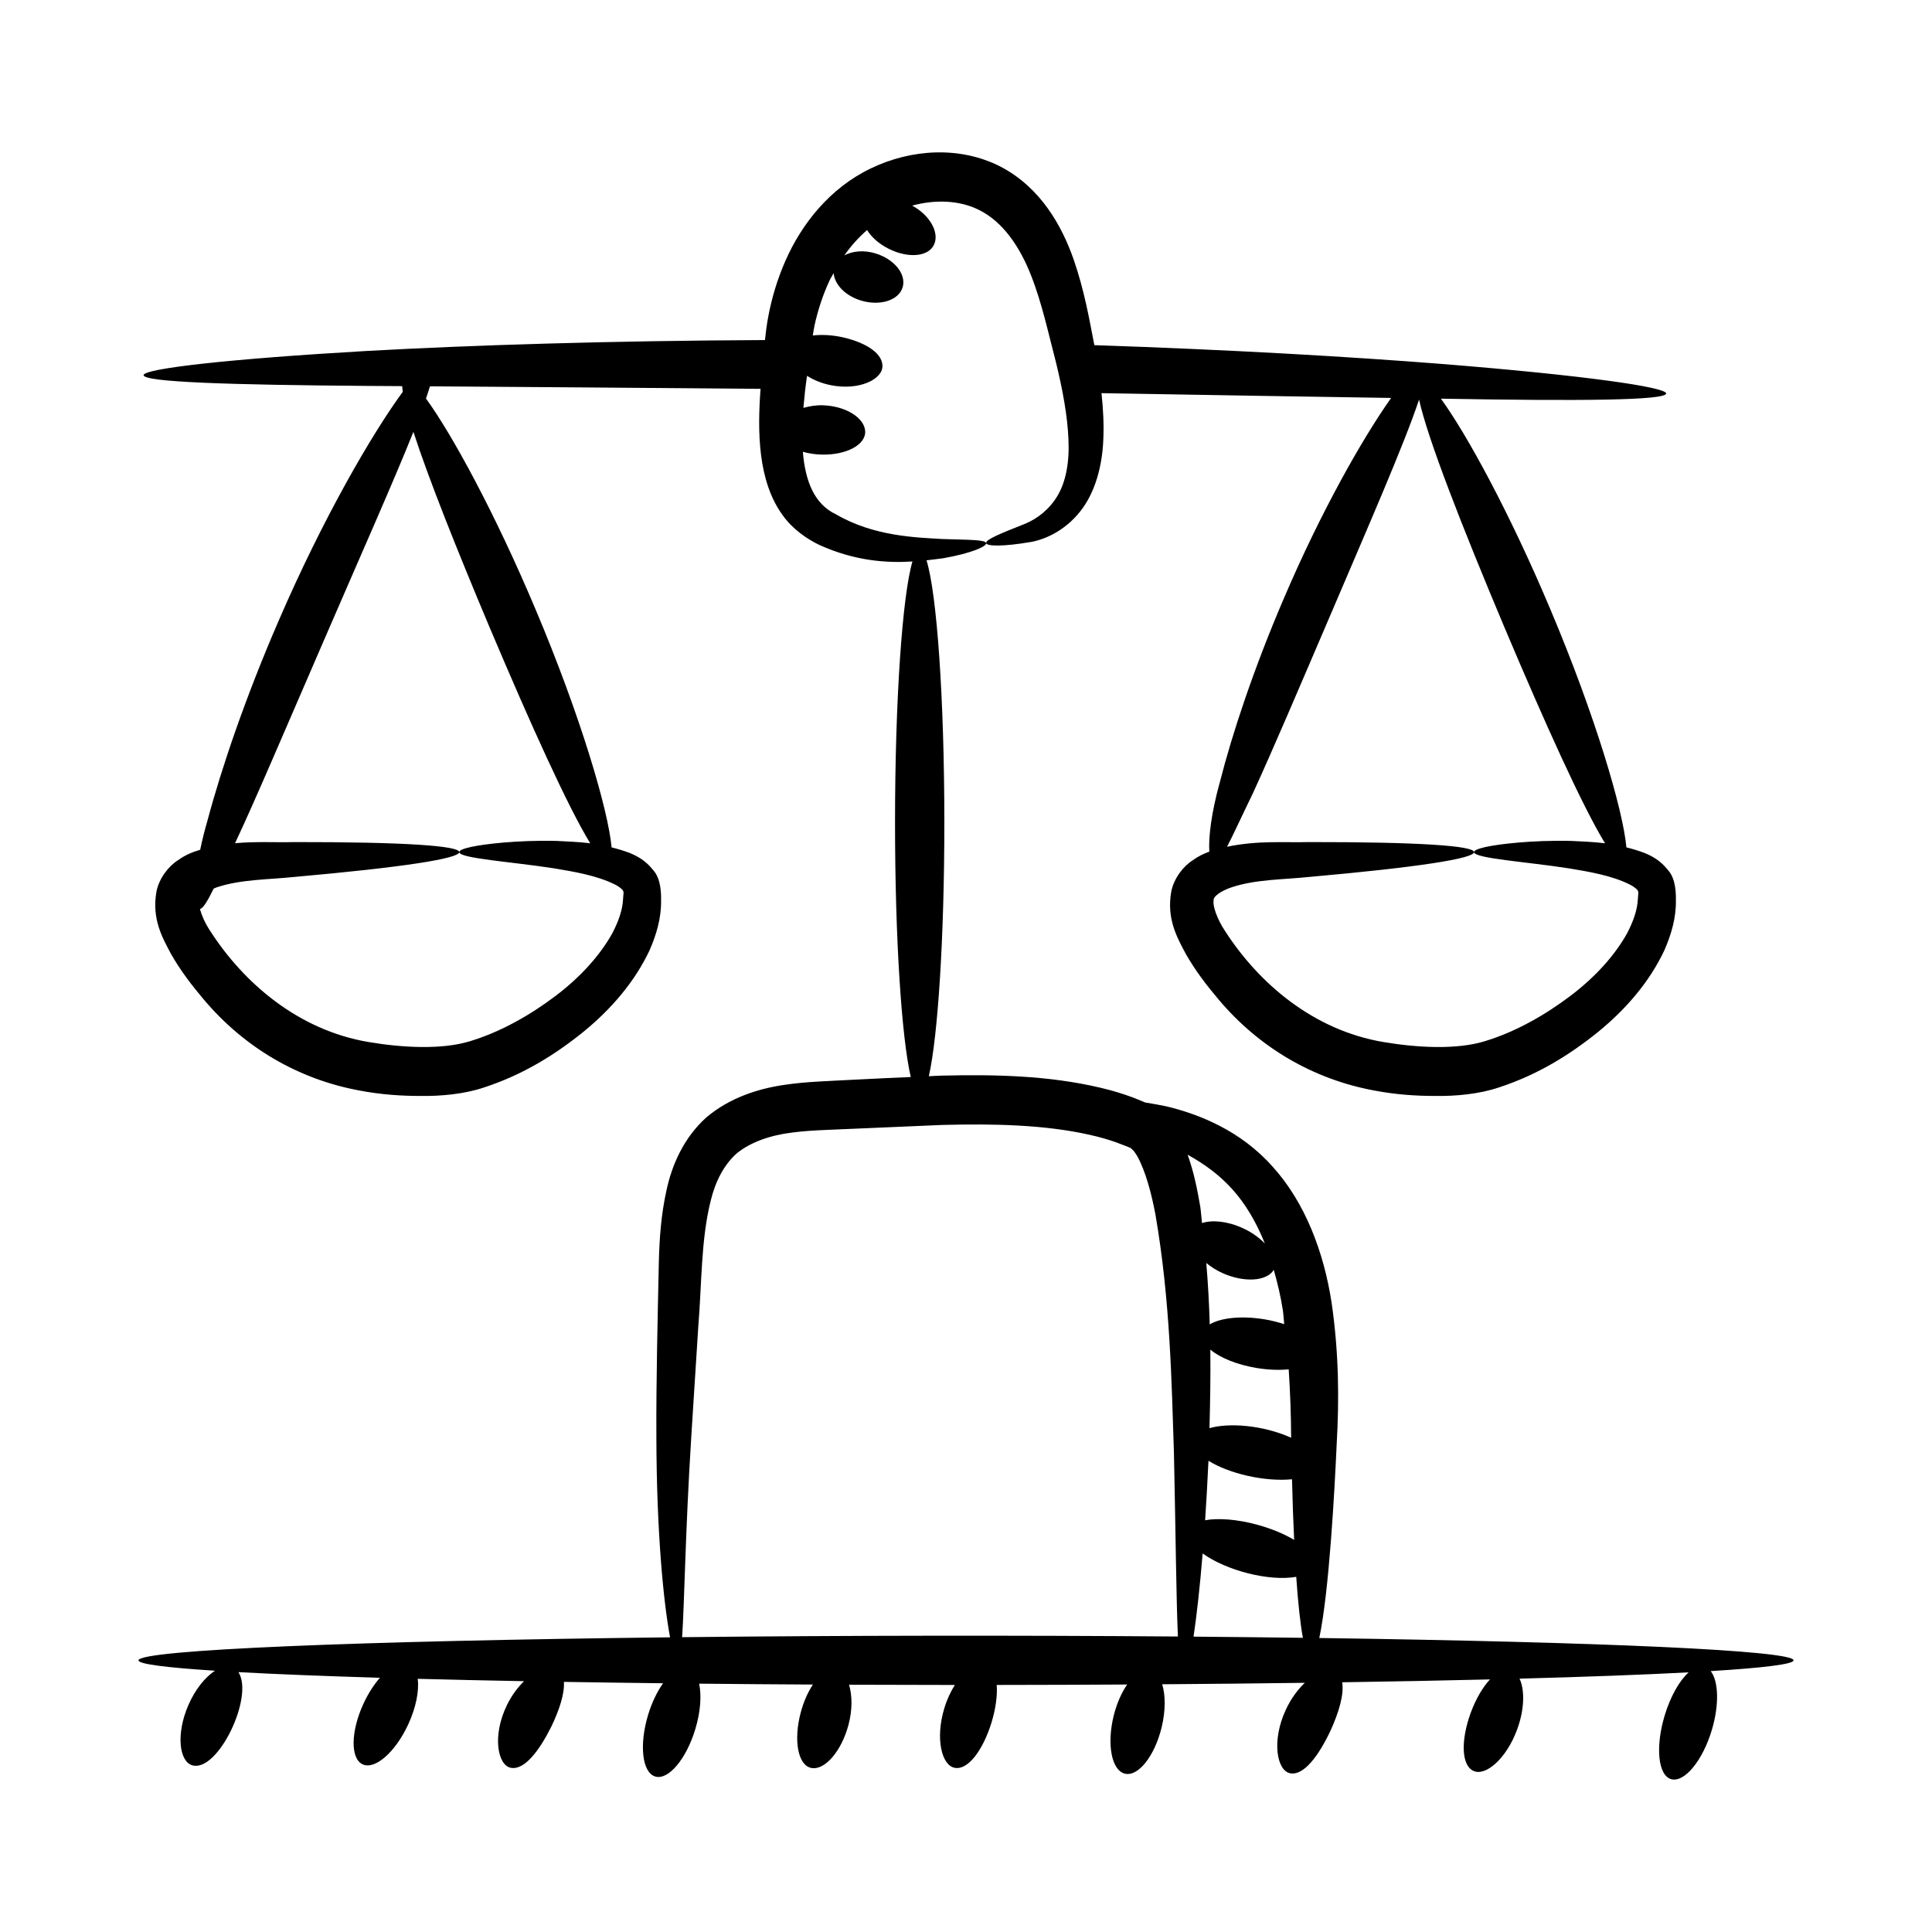 <?xml version="1.0" encoding="UTF-8"?>
<!-- Uploaded to: ICON Repo, www.svgrepo.com, Generator: ICON Repo Mixer Tools -->
<svg fill="#000000" width="800px" height="800px" version="1.1" viewBox="144 144 512 512" xmlns="http://www.w3.org/2000/svg">
 <path d="m493.62 578.1c2.609-12.219 4.066-39.125 4.629-51.68 0.637-11.188 0.613-23.664-1.363-37.195-2.051-13.422-7.035-26.566-15.609-36.031-8.523-9.609-19.484-13.887-28.027-15.969-2.023-0.422-3.93-0.762-5.766-1.055-0.934-0.344-4.848-2.269-11.863-3.914-13.809-3.254-27.977-3.539-42.141-3.203-1.133 0.031-2.199 0.113-3.328 0.156 2.406-10.676 4.109-36.711 4.109-67.199 0-33.008-1.996-60.805-4.723-69.52 1.641-0.184 3.195-0.383 4.562-0.57 7.543-1.352 11.398-3.148 11.242-3.977-0.164-0.938-4.336-0.855-11.594-1.098-7.043-0.414-18.145-0.691-28.203-6.543-5.738-2.691-8.148-8.801-8.777-16.578 1.473 0.418 3.102 0.699 4.879 0.746 6.652 0.18 11.855-2.617 11.633-6.223-0.227-3.602-5.277-6.68-11.277-6.844-1.836-0.051-3.523 0.25-5.098 0.691 0.234-2.766 0.547-5.594 0.965-8.5 1.723 1.086 3.82 1.992 6.289 2.481 7.621 1.523 13.859-1.621 13.703-5.195-0.129-3.637-5.191-6.406-11.148-7.625-2.617-0.508-5.129-0.598-7.32-0.348 0.156-0.875 0.258-1.75 0.453-2.617 0.891-4.078 2.211-8.117 3.988-11.941 0.316-0.68 0.734-1.305 1.086-1.969 0.246 2.984 3.047 6.004 7.273 7.273 5.047 1.516 9.98-0.062 11.016-3.519 1.035-3.457-2.215-7.488-7.266-9-3.102-0.93-6.047-0.586-8.184 0.539 1.746-2.496 3.769-4.746 6.027-6.711 1.137 1.859 3.121 3.664 5.734 4.973 5.305 2.652 10.715 2.078 12.082-1.262 1.328-3.246-1.309-7.719-5.871-10.184 6.144-1.676 12.57-1.402 17.578 1.082 6.543 3.164 11.035 10.004 13.938 17.441 2.898 7.32 4.66 15.66 6.606 23.062 1.797 7.387 3.047 14.223 3.293 20.312 0.305 6.102-0.695 11.305-2.891 14.996-2.188 3.676-5.41 6.094-8.547 7.402-6.574 2.617-10.586 4.215-10.371 5.156 0.176 0.809 4.281 0.992 11.98-0.328 3.934-0.742 9.031-3.129 12.941-8.066 3.93-4.941 5.852-11.93 6.129-19.047 0.195-3.973-0.039-8.102-0.477-12.309 28.641 0.5 54.68 0.934 76.754 1.27-7.555 10.68-18.559 30.004-28.5 53.289-7.902 18.422-13.617 35.684-16.863 48.426-2.305 8.227-3.07 14.824-2.812 18.512-1.422 0.527-2.875 1.184-4.371 2.273-2.488 1.555-5.027 4.785-5.719 8.312-1.293 7.238 1.562 12.227 3.875 16.57 2.531 4.426 5.445 8.23 8.688 12.066 10.703 12.691 25.047 21.121 41.266 24.098 5.527 1.059 11.039 1.453 16.402 1.434 5.019 0.07 11.348-0.473 16.543-2.238 10.375-3.375 18.926-8.73 26.398-14.777 7.422-6.062 13.574-13.266 17.477-21.523 1.84-4.172 3.152-8.648 3.082-13.211 0.023-1.777 0.02-5.738-2.047-8.055-2.102-2.664-4.254-3.723-6.148-4.547-1.719-0.656-3.34-1.125-4.922-1.523-0.855-9.762-8.199-34.828-20.184-63.168-10.707-25.418-22.113-46.32-28.973-55.742 0.141 0.004 0.297 0.004 0.438 0.008 36.457 0.641 59.082 0.457 59.266-1.375 0-1.738-22.441-4.852-58.809-7.785-25.227-2-57.113-3.832-92.738-5.031-1.367-7.059-2.637-14.457-5.481-22.695-3.074-8.762-8.641-19.027-19.441-24.648-10.742-5.465-23.621-4.637-34.238 0.469-10.961 5.215-18.426 14.809-22.672 24.438-2.152 4.863-3.629 9.832-4.562 14.746-0.41 2.125-0.672 4.238-0.898 6.34-40.98 0.188-77.508 1.328-105.68 2.898-36.457 2.106-58.992 4.672-58.992 6.414 0.09 1.832 22.719 2.562 59.176 2.84 3.008 0.02 6.172 0.039 9.367 0.059 0.016 0.438 0.062 0.938 0.148 1.504-8.148 11.121-21.109 33.398-32.867 60.605-8.738 20.133-15.141 38.98-18.855 52.887-0.828 2.828-1.453 5.426-1.969 7.867-1.883 0.578-3.836 1.289-5.867 2.766-2.488 1.555-5.027 4.785-5.719 8.312-1.293 7.238 1.562 12.227 3.875 16.57 2.531 4.426 5.445 8.23 8.688 12.066 10.707 12.695 25.051 21.121 41.266 24.098 5.527 1.059 11.039 1.453 16.402 1.434 5.019 0.07 11.348-0.473 16.543-2.238 10.375-3.375 18.926-8.73 26.398-14.777 7.422-6.062 13.574-13.266 17.477-21.523 1.84-4.172 3.152-8.648 3.082-13.211 0.023-1.777 0.016-5.738-2.051-8.055-2.102-2.664-4.254-3.723-6.148-4.547-1.719-0.656-3.34-1.125-4.922-1.523-0.855-9.762-8.199-34.828-20.184-63.168-10.723-25.453-22.145-46.379-29-55.781 0.41-1.184 0.758-2.258 1.051-3.234 24.996 0.164 54.875 0.391 87.609 0.668-0.809 11.223-0.773 24.324 5.824 33.434 2.66 3.769 6.516 6.379 9.77 7.938 9.488 4.293 17.895 4.801 24.664 4.383-2.672 9.102-4.613 36.637-4.613 69.203 0 30.715 1.73 56.898 4.168 67.418-4.246 0.195-8.547 0.359-12.668 0.59-9.875 0.508-15.188 0.652-20.598 1.453-7.043 0.992-14.715 3.41-20.91 8.664-6.094 5.469-9.188 12.844-10.555 19.301-1.461 6.566-1.855 12.766-2.023 18.691-0.316 14.977-0.734 31.617-0.66 46.625 0.051 25.465 1.918 44.125 3.629 53.16-82.371 0.941-140.88 3.32-140.88 6.106 0 0.98 7.289 1.91 20.27 2.742-2.547 1.691-5.231 4.887-7.074 9.18-3.289 7.598-2.394 14.871 1.051 15.883 6.769 2.004 16.465-18.219 12.238-24.688 10.066 0.551 22.734 1.055 37.5 1.496-1.586 1.816-3.109 4.156-4.356 6.859-3.398 7.367-3.496 14.562-0.223 16.078 3.277 1.512 8.691-3.231 12.09-10.598 2.086-4.512 2.914-8.941 2.504-12.062 8.793 0.23 18.215 0.441 28.176 0.629-1.645 1.625-3.231 3.688-4.492 6.266-4.047 8.219-2.473 16.121 1.047 16.695 3.594 0.637 7.512-4.574 10.688-10.938 2.141-4.445 3.523-8.75 3.328-11.84 8.43 0.137 17.207 0.266 26.273 0.367-1.547 2.195-2.961 5.055-3.961 8.367-2.414 7.981-1.566 15.301 1.887 16.344 3.457 1.043 8.211-4.578 10.625-12.559 1.395-4.613 1.672-8.961 1.012-12.047 9.762 0.098 19.824 0.18 30.148 0.234-1.293 1.949-2.43 4.461-3.207 7.348-2.008 7.469-0.746 14.078 2.797 14.762 3.543 0.684 7.953-4.402 9.824-11.367 1.094-4.07 1.012-7.875 0.16-10.695 9.18 0.039 18.539 0.062 28.043 0.066-1.09 1.742-2.062 3.777-2.773 6.109-2.461 8.031-0.746 15.254 2.789 15.859 3.574 0.621 7.508-4.879 9.711-12.047 1.098-3.629 1.578-7.137 1.367-9.926 11.785-0.012 23.336-0.051 34.574-0.117-1.48 2.152-2.773 5.008-3.586 8.316-1.859 7.598-0.527 14.453 2.981 15.309 3.504 0.859 7.856-4.602 9.719-12.199 1.09-4.449 1.059-8.602 0.164-11.488 13.102-0.098 25.734-0.227 37.801-0.387-1.863 1.77-3.668 4.172-5.051 7.172-3.867 8.32-2.305 16.223 1.219 16.809 3.59 0.641 7.535-4.711 10.645-11.312 2.238-4.902 3.629-9.691 3.082-12.809 13.984-0.211 27.129-0.469 39.172-0.762-1.918 2.059-3.734 5.16-5.078 8.785-2.606 7.086-2.609 13.875 0.66 15.441 3.242 1.555 8.758-3.199 11.602-10.91 2.023-5.461 2.031-10.617 0.648-13.516 17.844-0.48 33.012-1.043 44.816-1.672-2.426 2.195-4.836 6.375-6.375 11.523-2.504 8.371-1.691 15.895 1.801 16.801s8.297-4.938 10.723-13.055c2.008-6.715 1.77-12.965-0.297-15.598 14.059-0.863 21.957-1.832 21.957-2.856-0.012-2.613-51.418-4.867-125.7-5.914zm75.734-210.62c-3.176-0.395-6.098-0.473-8.863-0.625-5.527-0.141-10.223 0.113-14.051 0.422-7.648 0.668-11.812 1.66-11.801 2.539 0.02 1.68 13.883 2.551 25.199 4.316 5.043 0.844 11.305 1.863 16.133 4.309 1.16 0.566 2.055 1.422 2.055 1.586 0.281 0.523 0.125 0.453 0.02 2.293-0.129 2.844-1.227 5.856-2.758 8.852-3.273 5.961-8.598 11.852-15.223 16.828-6.578 4.969-14.395 9.461-22.633 11.949-7.352 2.25-17.746 1.734-26.797 0.203-18.66-3.133-33.113-15.641-41.992-29.434-2.141-3.211-3.312-6.754-3.016-8.012-0.246-1 1.66-2.519 4.828-3.586 6.375-2.106 13.688-2.008 20.445-2.719 58.305-5.16 58.352-9.312-0.059-9.242-6.223 0.184-13.426-0.5-21.66 1.242 1.672-3.219 3.859-8.027 6.836-14.148 5.43-11.816 12.398-28.25 20.168-46.363 10.559-24.746 19.988-46.266 23.883-57.996 2.258 10.316 11.375 33.645 22.715 60.578 10.777 25.496 20.617 47.281 26.57 57.008zm-295.51-57.004c10.781 25.488 20.621 47.273 26.57 57.004-3.172-0.395-6.098-0.473-8.859-0.625-5.527-0.141-10.223 0.113-14.051 0.422-7.648 0.668-11.812 1.66-11.801 2.539 0.02 1.68 13.836 2.543 25.203 4.316 5.039 0.844 11.301 1.863 16.133 4.309 1.16 0.566 2.059 1.422 2.055 1.586 0.281 0.523 0.125 0.453 0.02 2.293-0.129 2.844-1.227 5.856-2.758 8.852-3.273 5.961-8.598 11.852-15.223 16.828-6.578 4.969-14.395 9.461-22.633 11.949-7.352 2.25-17.746 1.734-26.797 0.203-18.66-3.133-33.113-15.641-41.992-29.434-1.367-2.051-2.277-4.176-2.727-5.816 0.855-0.191 1.996-2.055 3.644-5.414 0.305-0.121 0.562-0.254 0.898-0.367 6.375-2.106 13.688-2.008 20.445-2.719 58.301-5.16 58.352-9.312-0.059-9.242-4.652 0.137-9.867-0.215-15.625 0.301 5.293-11.195 13.348-30.25 23.582-53.824 9.539-22.086 18.324-41.766 23.691-55.195 3.93 12.172 11.422 30.988 20.281 52.035zm212.32 214.53c-7.734-3.43-16.613-3.969-21.641-2.531 0.18-6.566 0.301-13.465 0.23-20.809 2.535 2.129 6.988 3.992 12.25 4.863 3.078 0.512 5.992 0.602 8.516 0.359 0.41 6.211 0.621 12.285 0.645 18.117zm-21.91 6.109c5.336 3.348 14.762 5.625 22.141 4.906 0.141 5.773 0.332 11.137 0.566 16.062-2.578-1.527-5.871-2.934-9.633-3.973-5.465-1.508-10.496-1.859-13.957-1.227 0.328-4.887 0.625-10.16 0.883-15.77zm-1.539 24.57c6.301 4.527 17.566 7.453 24.801 6.195 0.484 6.977 1.078 12.438 1.762 16.16-9.332-0.121-19.008-0.227-28.977-0.312 0.812-5.414 1.656-12.852 2.414-22.043zm21.621-60.77c-1.609-0.52-3.336-0.969-5.191-1.277-6.16-1.023-11.684-0.398-14.551 1.344-0.148-5.25-0.441-10.656-0.91-16.262 1.238 0.996 2.641 1.918 4.262 2.648 5.781 2.609 11.793 2.195 13.617-0.844 0.984 3.441 1.84 6.996 2.414 10.742 0.18 1.215 0.207 2.43 0.359 3.648zm-5.137-21.387c-1.508-1.508-3.41-2.957-5.871-4.07-4.16-1.879-8.105-2.199-10.777-1.336-0.18-1.461-0.25-2.832-0.461-4.312-0.781-4.457-1.633-9-3.359-13.801 9.25 5.129 15.641 11.59 20.469 23.52zm-152.02 51.473c0.578-9.105 1.215-19.074 1.898-29.781 0.898-10.723 0.66-22.562 3.25-32.945 1.27-5.269 3.578-9.691 7.016-12.699 3.59-2.871 8.66-4.707 14.594-5.438 2.969-0.395 5.981-0.57 9.219-0.703 9.914-0.422 6.234-0.258 30.676-1.316 13.66-0.348 26.977-0.055 38.852 2.602 5.988 1.312 9.18 2.852 10.453 3.305 0.875 0.316 0.332 0.305 0.664 0.328 0.188 0.191 0.426 0.488 0.691 0.691l0.844 1.258c2.289 4.121 3.824 10.012 4.875 15.598 3.961 22.941 4.277 44.875 4.891 62.961 0.477 21.914 0.609 38.805 1.055 48.832-42.426-0.332-88.285-0.289-131.39 0.18 0.625-9.035 0.828-27.609 2.414-52.871z"/>
</svg>